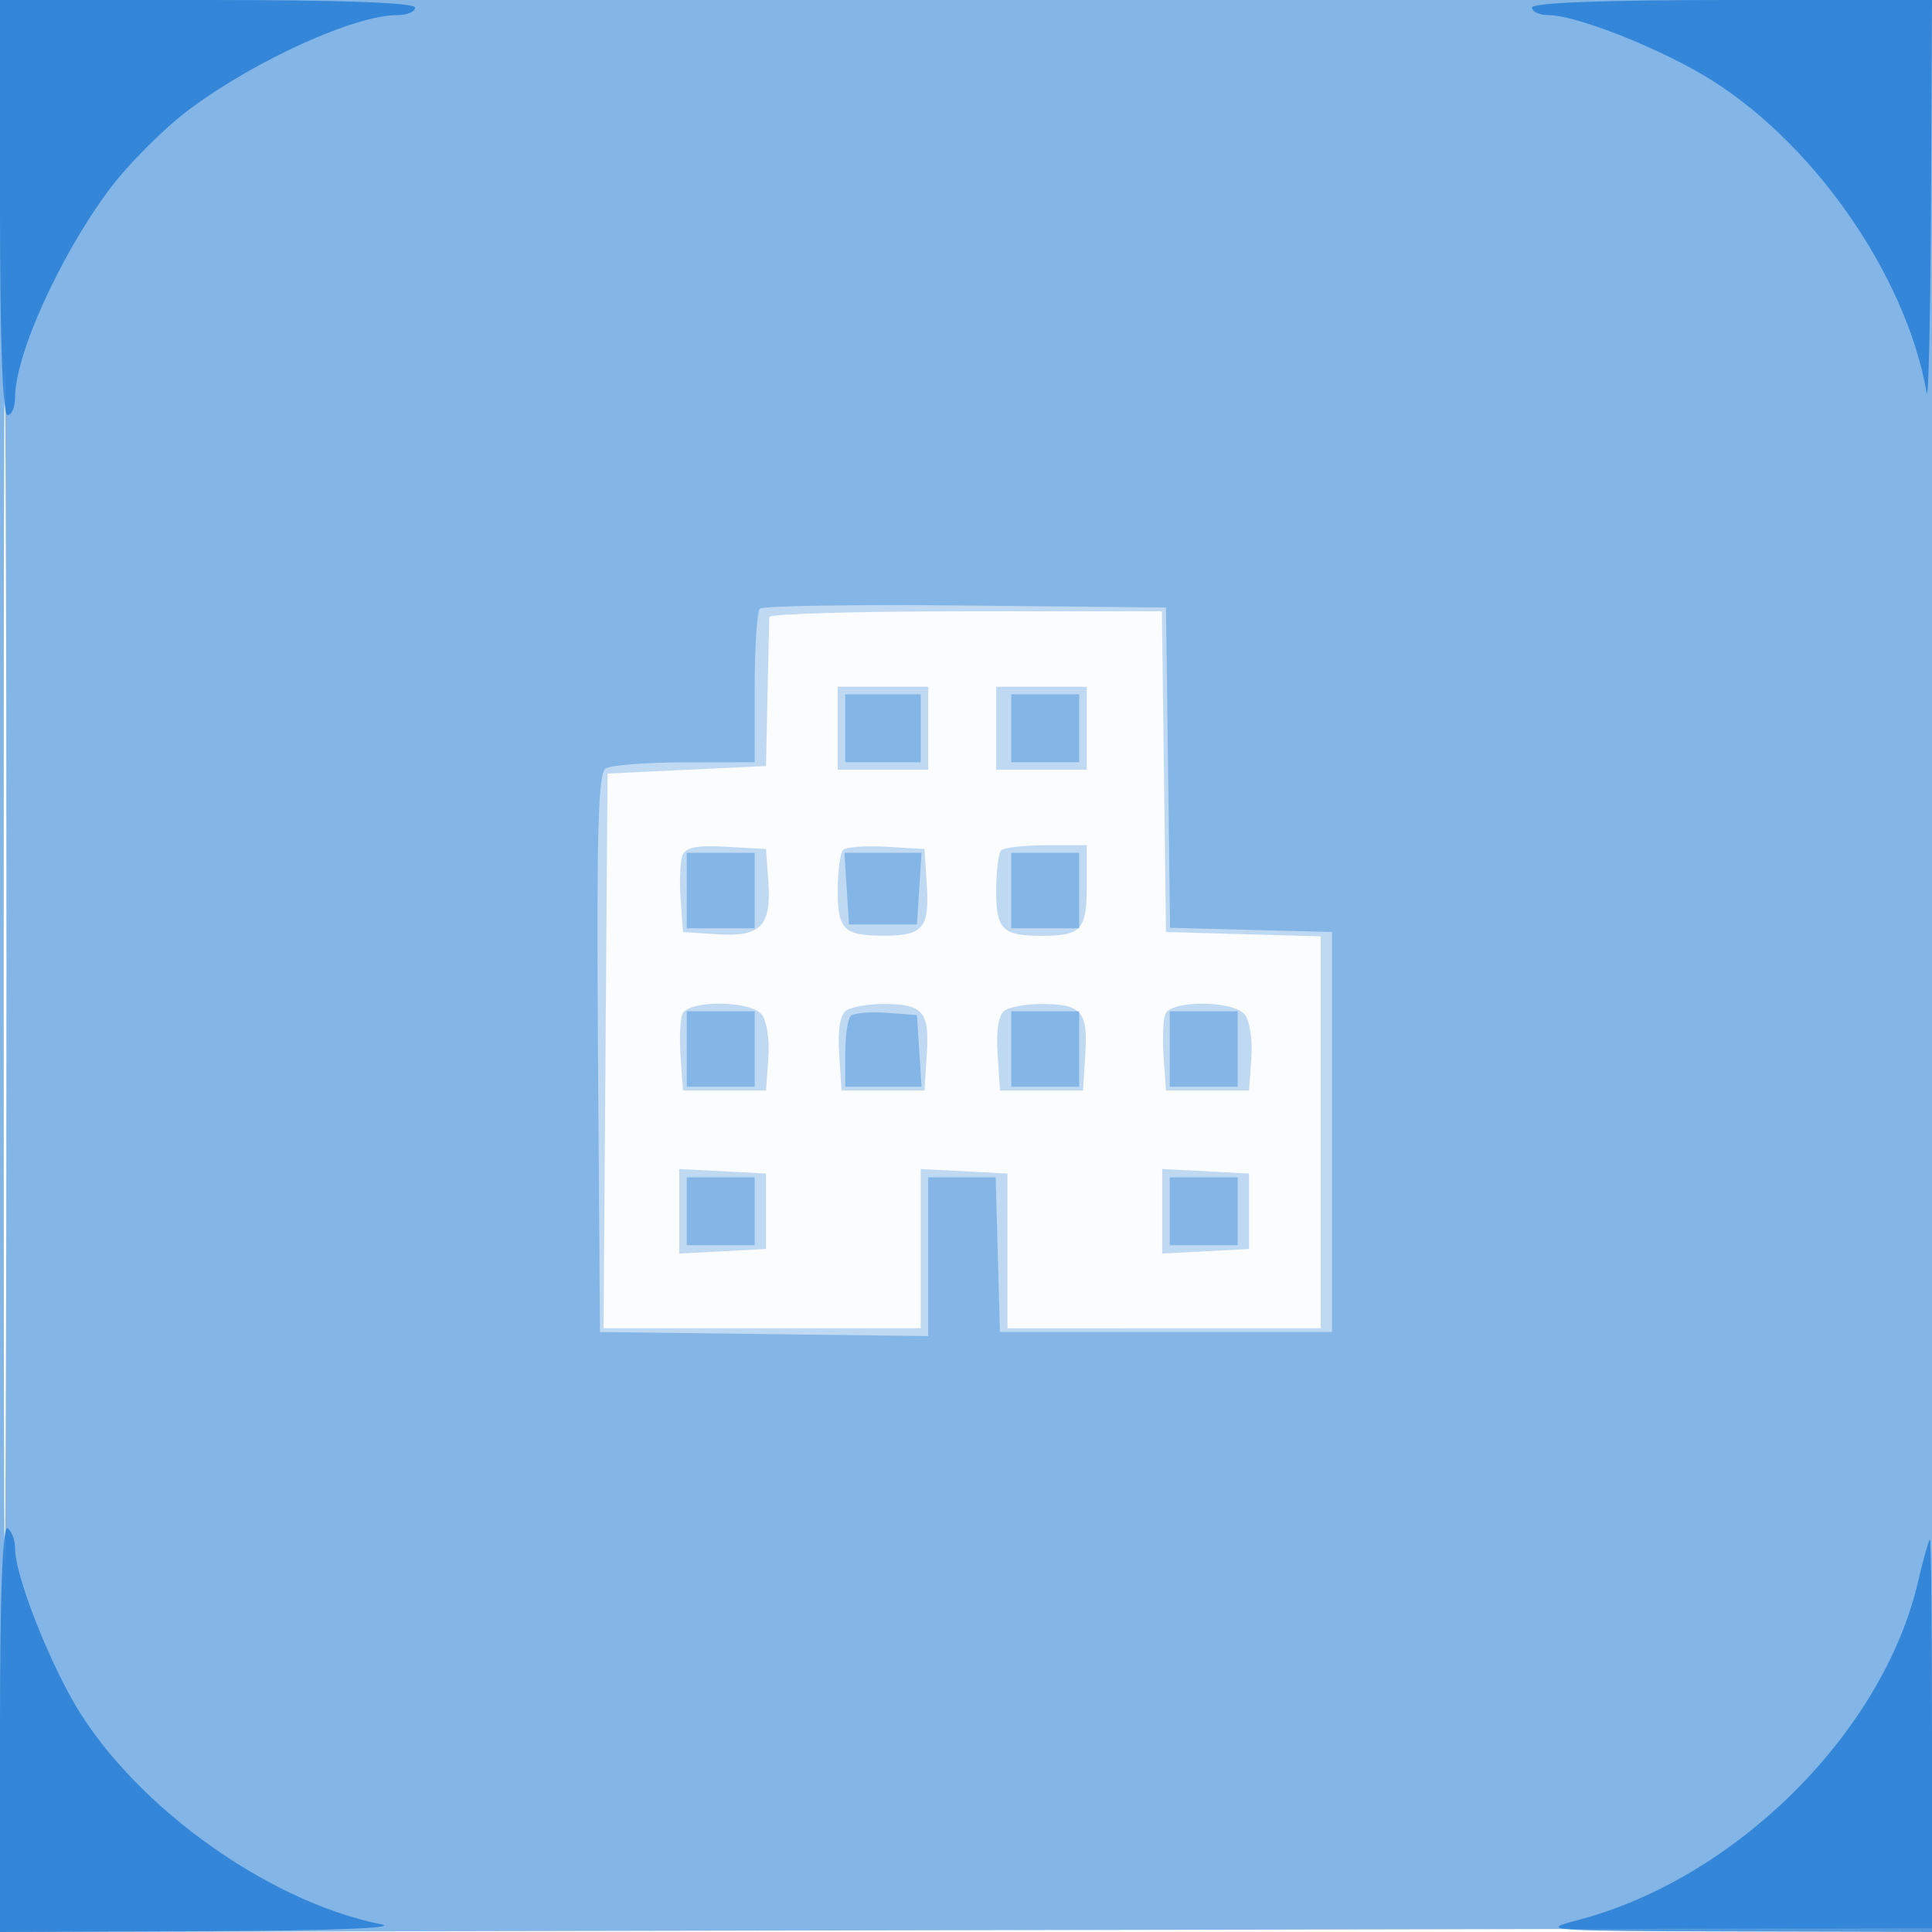 <svg xmlns="http://www.w3.org/2000/svg" width="256" height="256"><path fill="#1976D2" fill-opacity=".016" fill-rule="evenodd" d="M0 128.004v128.004l128.25-.254 128.25-.254.254-127.75L257.008 0H0zm.485.496c0 70.4.119 99.053.265 63.672s.146-92.98 0-128S.485 58.1.485 128.5"/><path fill="#1976D2" fill-opacity=".259" fill-rule="evenodd" d="M0 128.004v128.004l128.25-.254 128.25-.254.254-127.75L257.008 0H0zm.485.496c0 70.4.119 99.053.265 63.672s.146-92.98 0-128S.485 58.1.485 128.5M101.95 81.75c-.028.412-.14 5.025-.25 10.25l-.2 9.5-10.5.5-10.5.5-.262 36.75-.263 36.75H122v-21.1l5.75.3 5.75.3v20.503l20.75-.002L175 176v-51.93l-10.25-.285-10.25-.285-.27-21.25-.27-21.25h-25.98c-14.289 0-26.003.338-26.03.75M111 96.5v5.5h12V91h-12zm21 0v5.5h12V91h-12zm-41.574 16.833c-.304.791-.411 3.402-.239 5.803l.313 4.364 4.588.298c5.7.371 7.144-1.127 6.723-6.974l-.311-4.324-5.261-.303c-3.864-.222-5.408.08-5.813 1.136m21.286-.711c-.392.391-.712 2.838-.712 5.438 0 5.176.829 5.951 6.332 5.925 4.949-.024 5.828-1.08 5.479-6.582l-.311-4.903-5.038-.295c-2.772-.162-5.359.025-5.75.417m20.955.045c-.367.366-.667 2.793-.667 5.393 0 5.105.843 5.94 6 5.94 5.293 0 6-.779 6-6.607V112h-5.333c-2.934 0-5.634.3-6 .667m-42.261 21.719c-.293.762-.391 3.349-.219 5.75l.313 4.364h11l.311-4.324c.171-2.378-.221-4.966-.872-5.75-1.571-1.892-9.811-1.924-10.533-.04m21.783-.524c-.868.55-1.206 2.489-1 5.735l.311 4.903h11l.311-4.903c.354-5.582-.517-6.566-5.811-6.566-1.925 0-4.09.374-4.811.831m21 0c-.868.55-1.206 2.489-1 5.735l.311 4.903h11l.311-4.903c.354-5.582-.517-6.566-5.811-6.566-1.925 0-4.09.374-4.811.831m21.217.524c-.293.762-.391 3.349-.219 5.75l.313 4.364h11l.311-4.324c.171-2.378-.221-4.966-.872-5.75-1.571-1.892-9.811-1.924-10.533-.04M90 160.5v5.6l5.75-.3 5.75-.3v-10l-5.75-.3-5.75-.3zm64 0v5.6l5.75-.3 5.75-.3v-10l-5.75-.3-5.75-.3z"/><path fill="#1976D2" fill-opacity=".365" fill-rule="evenodd" d="M0 128.004v128.004l128.25-.254 128.25-.254.254-127.75L257.008 0H0zm.485.496c0 70.4.119 99.053.265 63.672s.146-92.98 0-128S.485 58.1.485 128.5m100.198-47.849c-.376.375-.683 5.107-.683 10.516V101l-9.25.015c-5.088.009-9.818.376-10.513.817-.987.627-1.205 8.852-1 37.735L79.5 176.5l21.75.27 21.75.269V156h8.93l.285 10.25.285 10.25h44v-53l-10.73-.284-10.73-.283-.27-21.217-.27-21.216-26.567-.266c-14.612-.146-26.875.041-27.25.417M112 96.5v4.5h10v-9h-10zm22 0v4.5h9v-9h-9zM91 118v5h9v-10h-9zm21.195-.25.305 4.75h9l.305-4.75.305-4.75h-10.22zM134 118v5h9v-10h-9zm-43 21v5h9v-10h-9zm21.714-4.38c-.393.392-.714 2.663-.714 5.047V144h10.11l-.305-4.75-.305-4.75-4.036-.297c-2.22-.163-4.358.024-4.75.417M134 139v5h9v-10h-9zm21 0v5h9v-10h-9zm-64 21.5v4.5h9v-9h-9zm64 0v4.5h9v-9h-9z"/><path fill="#1976D2" fill-opacity=".746" fill-rule="evenodd" d="M0 27.5C0 45.167.358 55 1 55c.55 0 1-1.058 1-2.351 0-5.606 5.871-18.605 12.375-27.4 2.542-3.438 7.436-8.332 10.874-10.874C34.044 7.871 47.043 2 52.649 2 53.942 2 55 1.55 55 1c0-.642-9.833-1-27.5-1H0zM203 1c0 .55.983 1 2.183 1 3.41 0 13.498 3.88 20.213 7.773 14.338 8.313 27.105 26.349 29.893 42.227.241 1.375.5-9.762.575-24.75L256 0h-26.5c-17 0-26.5.358-26.5 1M0 228.941V256l27.25-.11c16.641-.066 25.693-.421 23.25-.911-15.564-3.12-33.789-16.537-41.287-30.395C5.516 217.75 2 208.323 2 205.242c0-1.168-.45-2.402-1-2.742-.657-.406-1 8.656-1 26.441m254.167-19.402c-4.655 20.024-24.21 39.464-45.167 44.902-5.177 1.344-3.959 1.431 20.75 1.493L256 256v-26c0-14.3-.123-26-.273-26s-.852 2.493-1.56 5.539"/></svg>